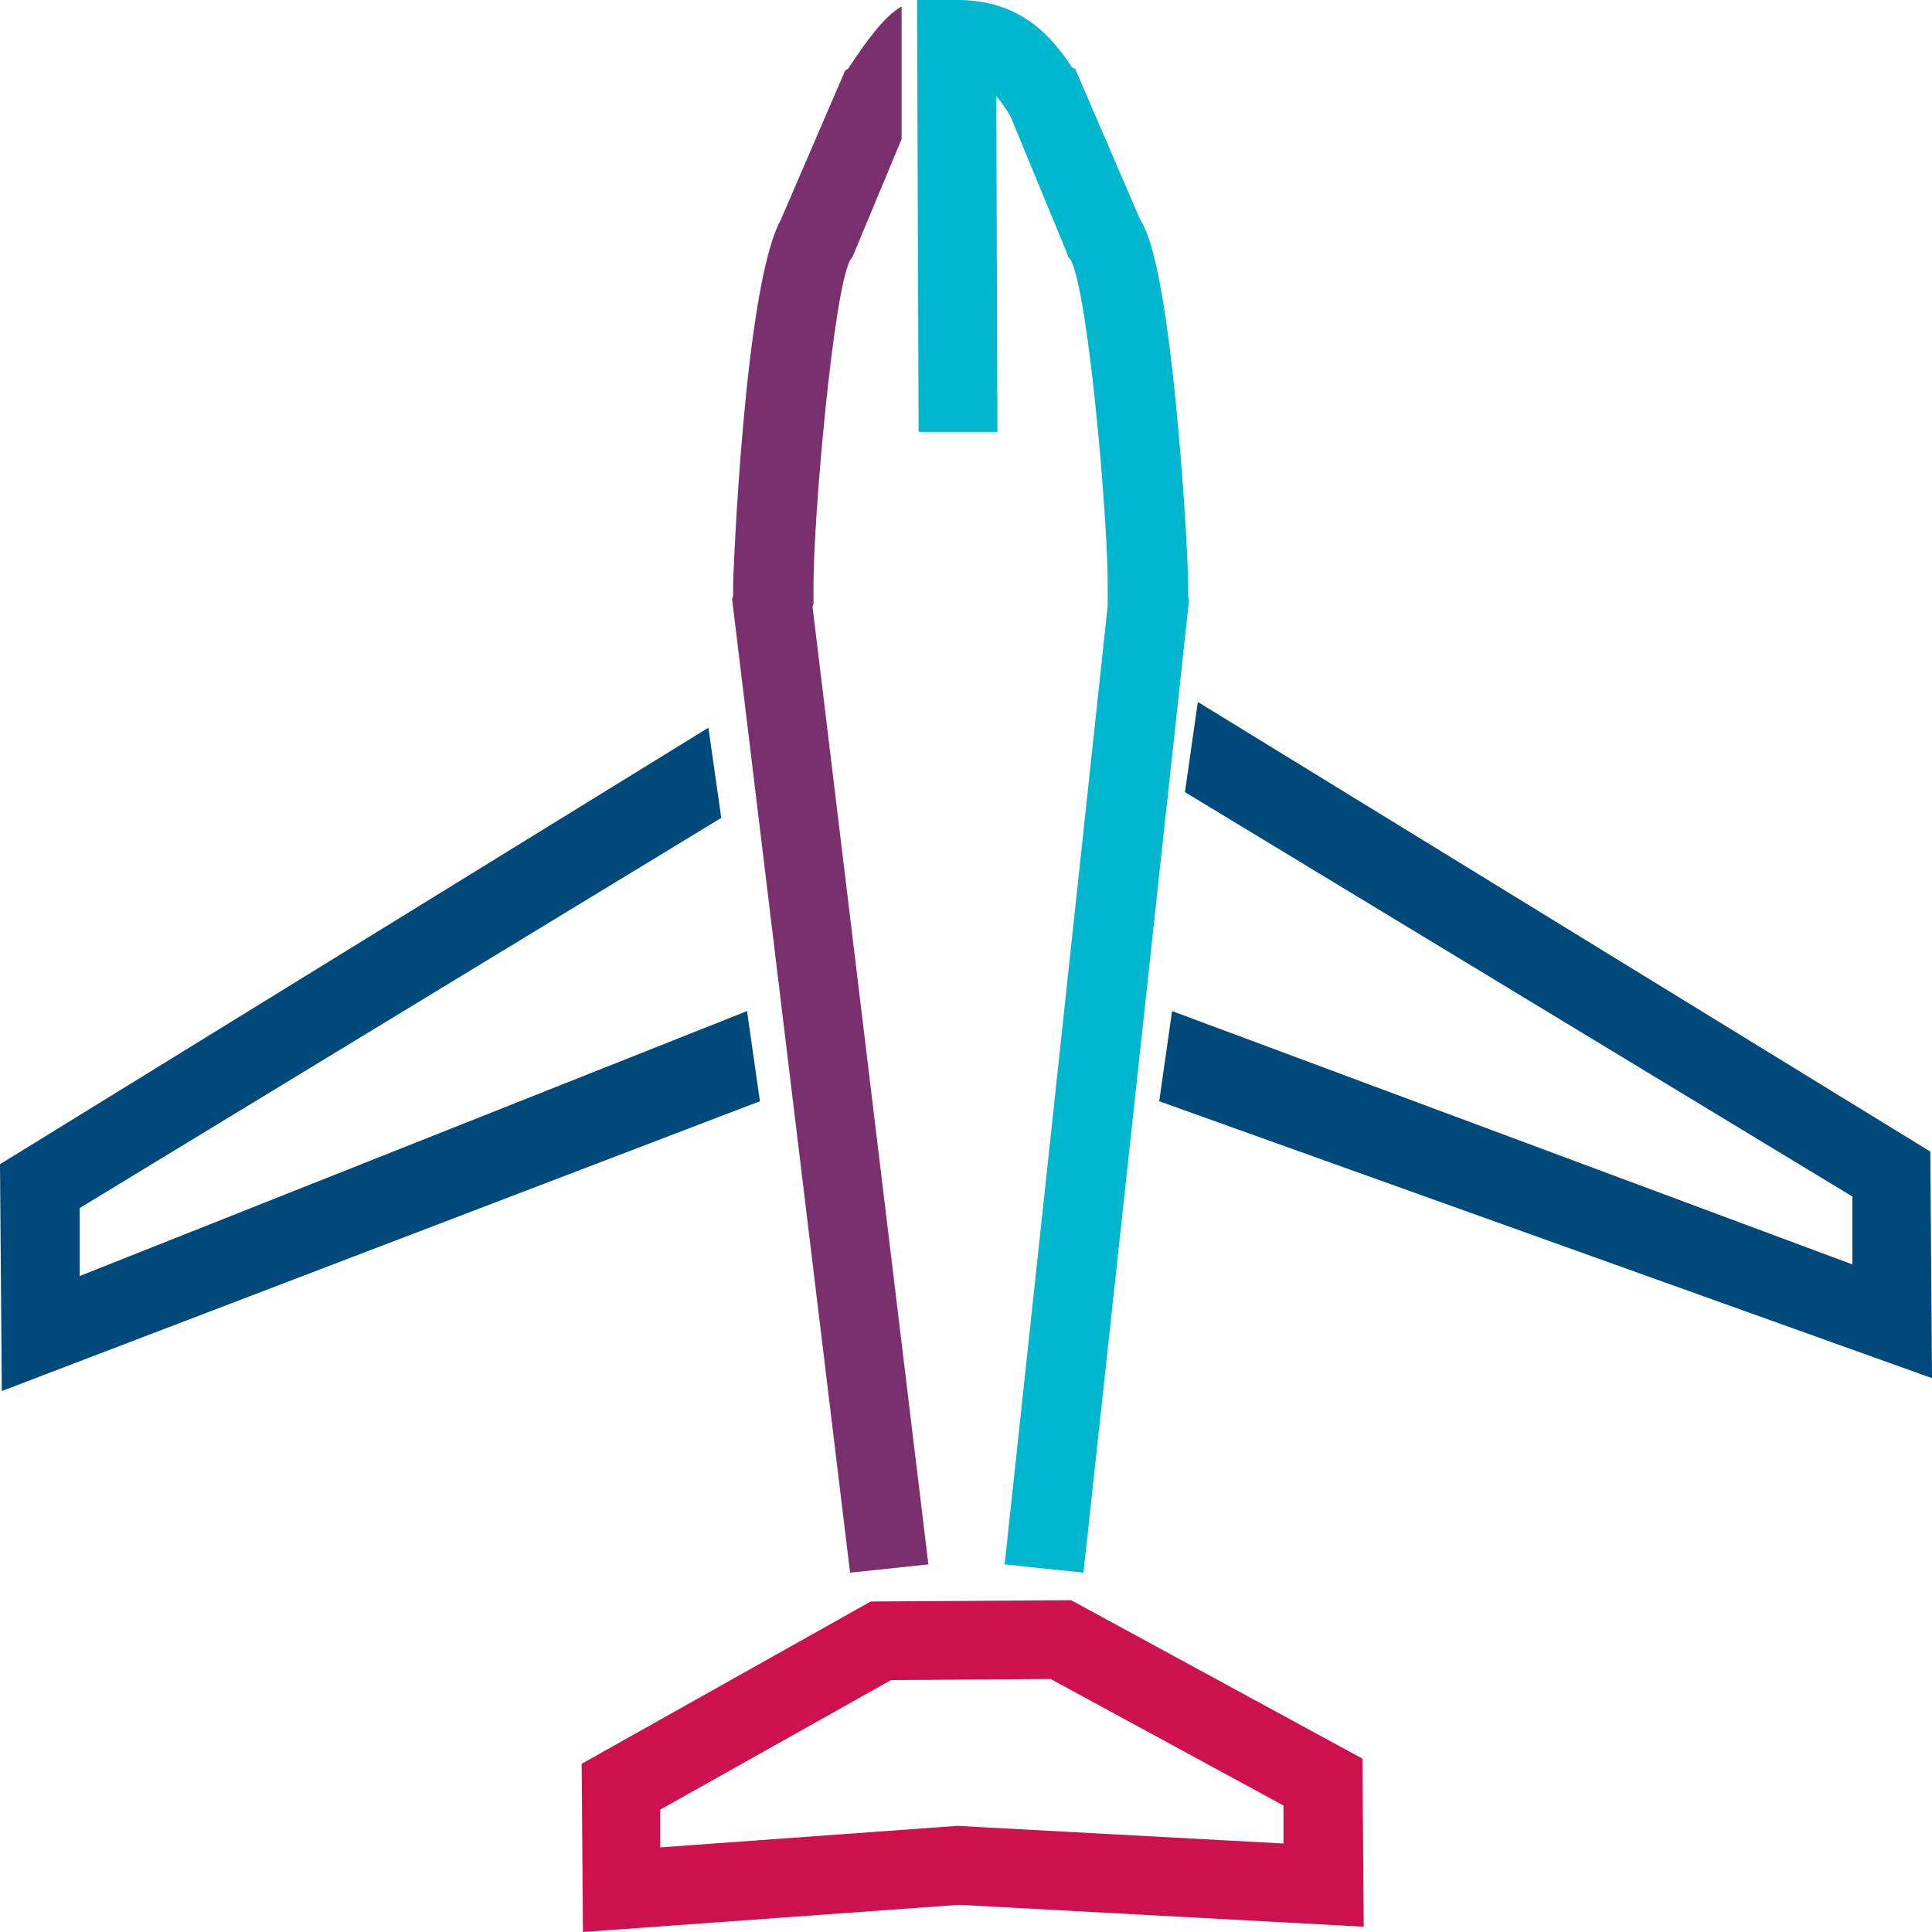 <svg xmlns="http://www.w3.org/2000/svg" viewBox="0 0 150 150"><defs><style>.cls-1{fill:#cd104e;}.cls-2{fill:#00497b;}.cls-3{fill:#00b7ce;}.cls-4{fill:#7a2f6f;}</style></defs><g id="Calque_2" data-name="Calque 2"><g id="Calque_1-2" data-name="Calque 1"><path class="cls-1" d="M45.26,150l-.1-13.06,22.44-12.6,15.56-.1,22.62,12.3.1,13.05-31.42-1.7Zm6-9.5,0,2.93,23.07-1.67,25.32,1.37,0-2.95-18.07-9.82-12.4.08Z"/><path class="cls-2" d="M150,107,90,85.5l1-7,52.82,19.67,0-5.27L92,61.5l1-7,56.87,34.91ZM59,85.5l-1-7L6.19,99.07l0-5.28L56,63.5l-1-7L0,90.39.14,108Z"/><path class="cls-3" d="M84.12,122.1,78,121.46l8-74.41,0-.14,0-.55c0-.36,0-.7,0-1,0-5.3-1.5-22.52-2.85-25.14l-.22-.3-.12-.34L78.44,9a13.36,13.36,0,0,0-1.09-1.55l.09,26.08-6.12,0L71.2,0l3,0h.09c4.64,0,7.1,2.42,8.94,5.23l.25.12L88.5,17c.64,1,1.72,3.52,2.79,14.3.59,5.94.94,12.06.95,14,0,.33,0,.64,0,1l.08.26Zm-.8-101.87h0Z"/><path class="cls-4" d="M63.16,46.91l0-.55c0-.35,0-.69,0-1,0-5.18,1.52-22.61,2.84-25.16l.2-.28L70,10.8V.5c-1.37.78-2.76,2.73-4.15,4.83l-.23.14-5,11.6c-2.87,5.21-3.7,28-3.7,28.24s0,.62,0,.93l-.08.27L66,122.1l6.08-.64-9-74.4Z"/></g></g></svg>